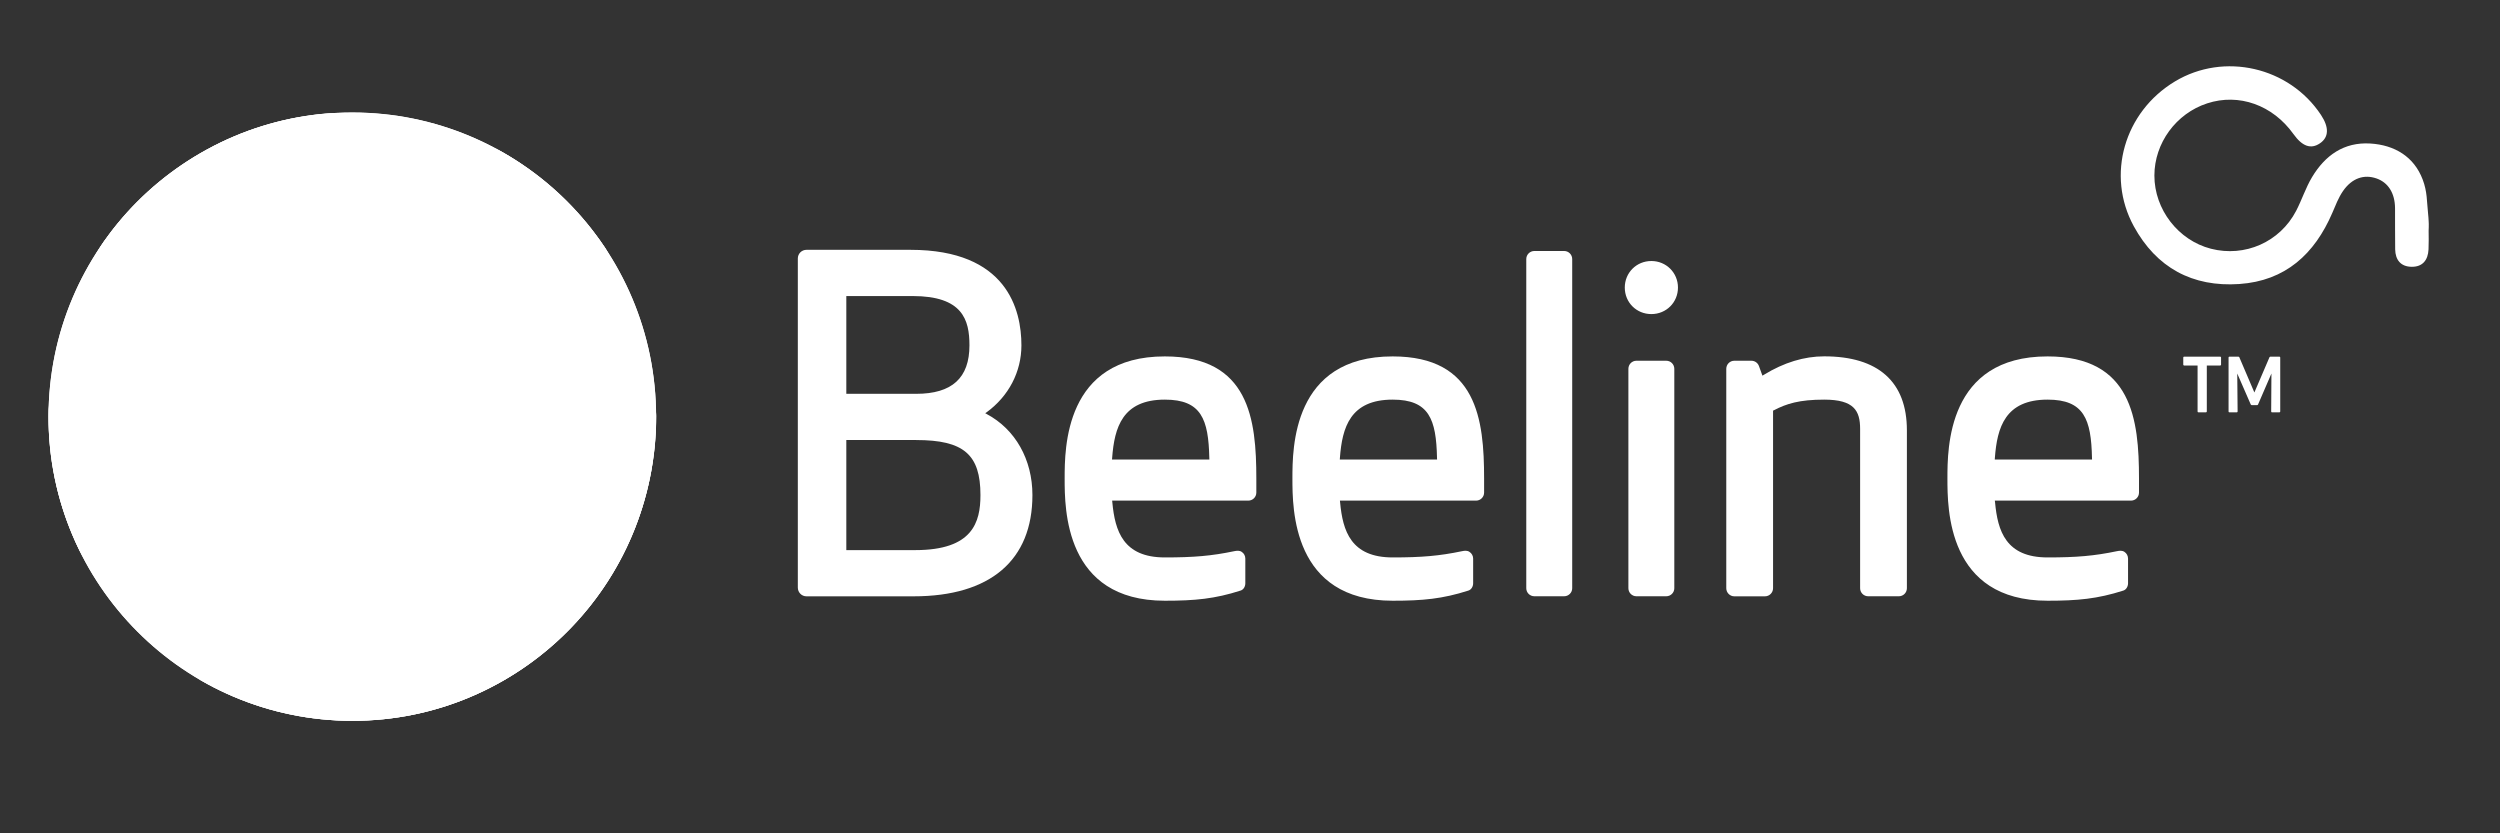 <svg xmlns="http://www.w3.org/2000/svg" width="300" height="100" viewBox="0 0 300 100" fill="none">
    <rect x="0" y="0" width="300" height="100" fill="#333333" stroke="none"/>
    <path d="M42.278 86.495C62.413 86.495 78.736 70.154 78.736 49.995C78.736 29.837 62.413 13.496 42.278 13.496C22.144 13.496 5.821 29.837 5.821 49.995C5.821 70.154 22.144 86.495 42.278 86.495Z" fill="#fff"/>
    <path d="M57.968 77.19C45.587 84.342 32.159 85.624 23.582 81.34C34.563 87.89 48.663 88.457 60.513 81.609C72.364 74.754 78.926 62.247 78.749 49.45C78.169 59.032 70.349 70.037 57.968 77.19Z" fill="#fff"/>
    <path d="M46.902 16.172C49.412 20.521 43.345 28.736 33.347 34.507C23.349 40.279 13.216 41.44 10.706 37.085C10.6 36.88 10.501 36.653 10.431 36.419C9.78 34.394 10.558 31.774 12.432 29.012C12.736 28.58 13.047 28.155 13.365 27.737C16.193 24.047 19.778 20.846 24.049 18.382C28.32 15.91 32.88 14.409 37.483 13.8C38.021 13.722 38.544 13.665 39.053 13.63C42.377 13.382 45.028 14.02 46.456 15.592C46.626 15.783 46.775 15.974 46.902 16.172Z" fill="#fff"/>
    <path d="M62.401 20.882C66.785 28.481 57.94 41.802 42.652 50.64C27.365 59.478 11.414 60.483 7.037 52.885C6.308 51.617 5.919 50.208 5.842 48.692C5.651 53.798 6.528 58.989 8.571 63.918C8.875 64.655 9.207 65.384 9.561 66.106C9.575 66.135 9.596 66.17 9.61 66.198C10.933 68.486 12.884 70.285 15.317 71.588C23.893 76.184 38.396 74.605 51.958 66.765C65.512 58.925 74.132 47.148 74.45 37.418C74.542 34.67 73.969 32.085 72.661 29.798C72.166 29.054 71.65 28.325 71.105 27.631C67.888 23.467 63.886 20.152 59.438 17.787C60.676 18.602 61.68 19.628 62.401 20.882C62.401 20.882 62.408 20.889 62.408 20.896L62.401 20.882Z" fill="#fff"/>
    <path d="M42.278 86.495C62.409 86.495 78.728 70.157 78.728 50.003C78.728 29.848 62.409 13.51 42.278 13.51C22.147 13.51 5.828 29.848 5.828 50.003C5.828 70.157 22.147 86.495 42.278 86.495Z" fill="#fff"/>
    <path d="M127.758 57.427C127.758 61.052 127.758 72.087 139.783 72.087C143.386 72.087 145.763 71.867 148.867 70.87C149.233 70.759 149.439 70.371 149.439 69.996V67.033C149.439 66.702 149.278 66.401 149.006 66.225C148.735 66.041 148.42 66.078 148.096 66.144C145.403 66.709 143.254 66.892 139.783 66.892C134.779 66.892 133.797 63.715 133.481 60.289L133.459 60.075H149.791C150.328 60.075 150.76 59.644 150.76 59.115V57.427C150.76 50.332 149.917 42.769 139.783 42.769C127.758 42.761 127.758 53.804 127.758 57.427ZM133.459 54.932C133.731 51.307 134.684 47.955 139.783 47.955C144.163 47.955 145.014 50.31 145.118 54.94L145.125 55.144H133.443L133.459 54.932Z" fill="#fff"/>
    <path d="M155.09 57.427C155.09 61.052 155.09 72.087 167.122 72.087C170.725 72.087 173.095 71.867 176.206 70.87C176.564 70.759 176.778 70.371 176.778 69.996V67.033C176.778 66.702 176.61 66.401 176.337 66.225C176.067 66.041 175.744 66.078 175.436 66.144C172.735 66.709 170.593 66.892 167.122 66.892C162.111 66.892 161.128 63.715 160.813 60.289L160.79 60.075H177.13C177.657 60.075 178.092 59.644 178.092 59.115V57.427C178.092 50.332 177.241 42.769 167.122 42.769C155.09 42.761 155.09 53.804 155.09 57.427ZM160.79 54.932C161.061 51.307 162.015 47.955 167.122 47.955C171.495 47.955 172.346 50.31 172.441 54.94L172.449 55.144H160.776L160.79 54.932Z" fill="#fff"/>
    <path d="M233.691 57.427C233.691 61.052 233.691 72.087 245.711 72.087C249.314 72.087 251.682 71.867 254.801 70.87C255.153 70.759 255.365 70.371 255.365 69.996V67.033C255.365 66.702 255.204 66.401 254.933 66.225C254.661 66.041 254.339 66.078 254.024 66.144C251.323 66.709 249.187 66.892 245.711 66.892C240.7 66.892 239.722 63.715 239.407 60.289L239.379 60.075H255.718C256.246 60.075 256.68 59.644 256.68 59.115V57.427C256.68 50.332 255.835 42.769 245.711 42.769C233.678 42.761 233.691 53.804 233.691 57.427ZM239.386 54.932C239.657 51.307 240.611 47.955 245.711 47.955C250.091 47.955 250.942 50.31 251.038 54.94L251.045 55.144H239.372L239.386 54.932Z" fill="#fff"/>
    <path d="M210.169 43.289C210.574 43.289 210.939 43.545 211.078 43.935L211.49 45.079L211.687 44.963C214.073 43.501 216.501 42.761 218.907 42.761C225.4 42.761 228.827 45.827 228.827 51.631V70.59C228.827 71.118 228.395 71.552 227.867 71.552H224.176C223.648 71.552 223.214 71.118 223.214 70.59V51.476C223.214 49.297 222.494 47.955 218.907 47.955C215.921 47.955 214.388 48.439 212.868 49.231L212.767 49.275V70.59C212.767 71.118 212.333 71.559 211.798 71.559H208.114C207.587 71.559 207.153 71.118 207.153 70.59V44.259C207.153 43.721 207.587 43.289 208.114 43.289H210.169ZM109.26 29.979C120.846 29.979 122.57 37.162 122.57 41.441C122.57 44.617 121.045 47.546 118.382 49.482C118.382 49.482 118.301 49.539 118.227 49.583C118.308 49.636 118.396 49.679 118.396 49.679C121.838 51.507 123.891 55.144 123.891 59.409C123.891 67.237 118.829 71.559 109.634 71.559H96.774C96.201 71.559 95.739 71.09 95.739 70.516V31.014C95.739 30.441 96.201 29.979 96.774 29.979H109.26ZM199.955 43.289C200.485 43.289 200.917 43.721 200.917 44.259V70.59C200.917 71.118 200.485 71.552 199.948 71.552H196.367C195.839 71.552 195.407 71.118 195.407 70.59V44.259C195.407 43.721 195.839 43.289 196.367 43.289H199.955ZM187.695 30.118C188.231 30.118 188.665 30.552 188.665 31.087V70.59C188.665 71.118 188.231 71.552 187.695 71.552H184.123C183.587 71.552 183.153 71.118 183.153 70.59V31.087C183.153 30.552 183.587 30.118 184.13 30.118H187.695ZM109.84 66.013C116.723 66.013 117.655 62.673 117.655 59.409C117.655 54.536 115.638 52.805 109.944 52.805V52.797H101.558V66.013H109.84ZM266.43 42.797C266.481 42.797 266.527 42.842 266.527 42.892V43.766C266.527 43.816 266.481 43.861 266.43 43.861H264.817V49.385C264.817 49.437 264.764 49.482 264.713 49.482H263.804C263.752 49.482 263.709 49.437 263.709 49.385V43.861H262.088C262.043 43.861 261.992 43.816 261.992 43.766V42.892C261.992 42.842 262.043 42.797 262.088 42.797H266.43ZM268.624 42.797L268.712 42.855C268.712 42.855 270.364 46.715 270.525 47.096C270.687 46.715 272.343 42.855 272.343 42.855L272.431 42.797H273.525C273.584 42.797 273.628 42.842 273.628 42.892V49.385C273.628 49.437 273.577 49.482 273.525 49.482H272.638L272.565 49.452L272.542 49.378C272.542 49.378 272.572 45.614 272.572 44.821C272.277 45.526 270.958 48.557 270.958 48.557L270.877 48.616H270.187L270.099 48.557C270.099 48.557 268.778 45.526 268.47 44.821C268.485 45.614 268.513 49.378 268.513 49.378L268.485 49.452L268.419 49.482H267.531C267.466 49.482 267.427 49.437 267.427 49.385V42.892C267.427 42.842 267.473 42.797 267.531 42.797H268.624ZM109.944 47.258C114.244 47.258 116.334 45.352 116.334 41.441C116.334 38.373 115.512 35.526 109.518 35.526H101.558V47.258H109.944ZM194.974 34.506C194.974 36.296 196.375 37.69 198.164 37.69C199.948 37.69 201.356 36.296 201.356 34.506C201.356 32.731 199.948 31.322 198.164 31.322C196.375 31.322 194.974 32.723 194.974 34.506Z" fill="#fff"/>
    <path d="M291.453 26.893C291.459 27.029 291.457 27.166 291.449 27.302C291.441 27.43 291.433 27.558 291.435 27.687C291.443 28.438 291.459 29.19 291.422 29.939C291.36 31.194 290.73 32.026 289.409 32.015C288.1 32.005 287.445 31.2 287.421 29.924C287.389 28.271 287.423 26.617 287.405 24.963C287.385 23.17 286.579 21.903 285.184 21.415C283.688 20.892 282.237 21.371 281.162 22.923C280.614 23.716 280.262 24.652 279.877 25.548C277.752 30.484 274.251 33.702 268.72 34.082C263.085 34.468 258.771 32.124 256.055 27.15C252.705 21.015 254.909 13.431 260.996 9.77C266.883 6.23 274.701 8.023 278.516 13.788C279.508 15.288 279.468 16.461 278.399 17.194C277.313 17.938 276.279 17.577 275.21 16.083C272.717 12.598 268.672 11.159 264.861 12.403C261.127 13.621 258.53 17.173 258.527 21.067C258.524 25.129 261.391 28.84 265.311 29.848C269.381 30.895 273.588 29.047 275.536 25.303C276.225 23.979 276.683 22.526 277.448 21.252C279.012 18.649 281.271 17.027 284.441 17.222C287.349 17.4 289.672 18.795 290.717 21.53C291.286 23.021 291.209 24.155 291.37 25.634C291.406 25.959 291.428 26.285 291.442 26.612C291.445 26.688 291.45 26.799 291.453 26.893Z" fill="#fff"/>
    <defs>
        <radialGradient id="paint0_radial_29515_25" cx="0" cy="0" r="1" gradientUnits="userSpaceOnUse" gradientTransform="translate(42.275 50.006) scale(36.449 36.506)">
            <stop offset="0.5" stop-color="white" stop-opacity="0"/>
            <stop offset="1" stop-color="white" stop-opacity="0.35"/>
        </radialGradient>
        <linearGradient id="paint1_linear_29515_25" x1="294.422" y1="20.816" x2="257.455" y2="21.122" gradientUnits="userSpaceOnUse">
            <stop offset="0.15" stop-color="#2FA042"/>
            <stop offset="0.43" stop-color="#FBD240"/>
            <stop offset="0.62" stop-color="#FAB545"/>
            <stop offset="1" stop-color="#EF7B1A"/>
        </linearGradient>
    </defs>
</svg>